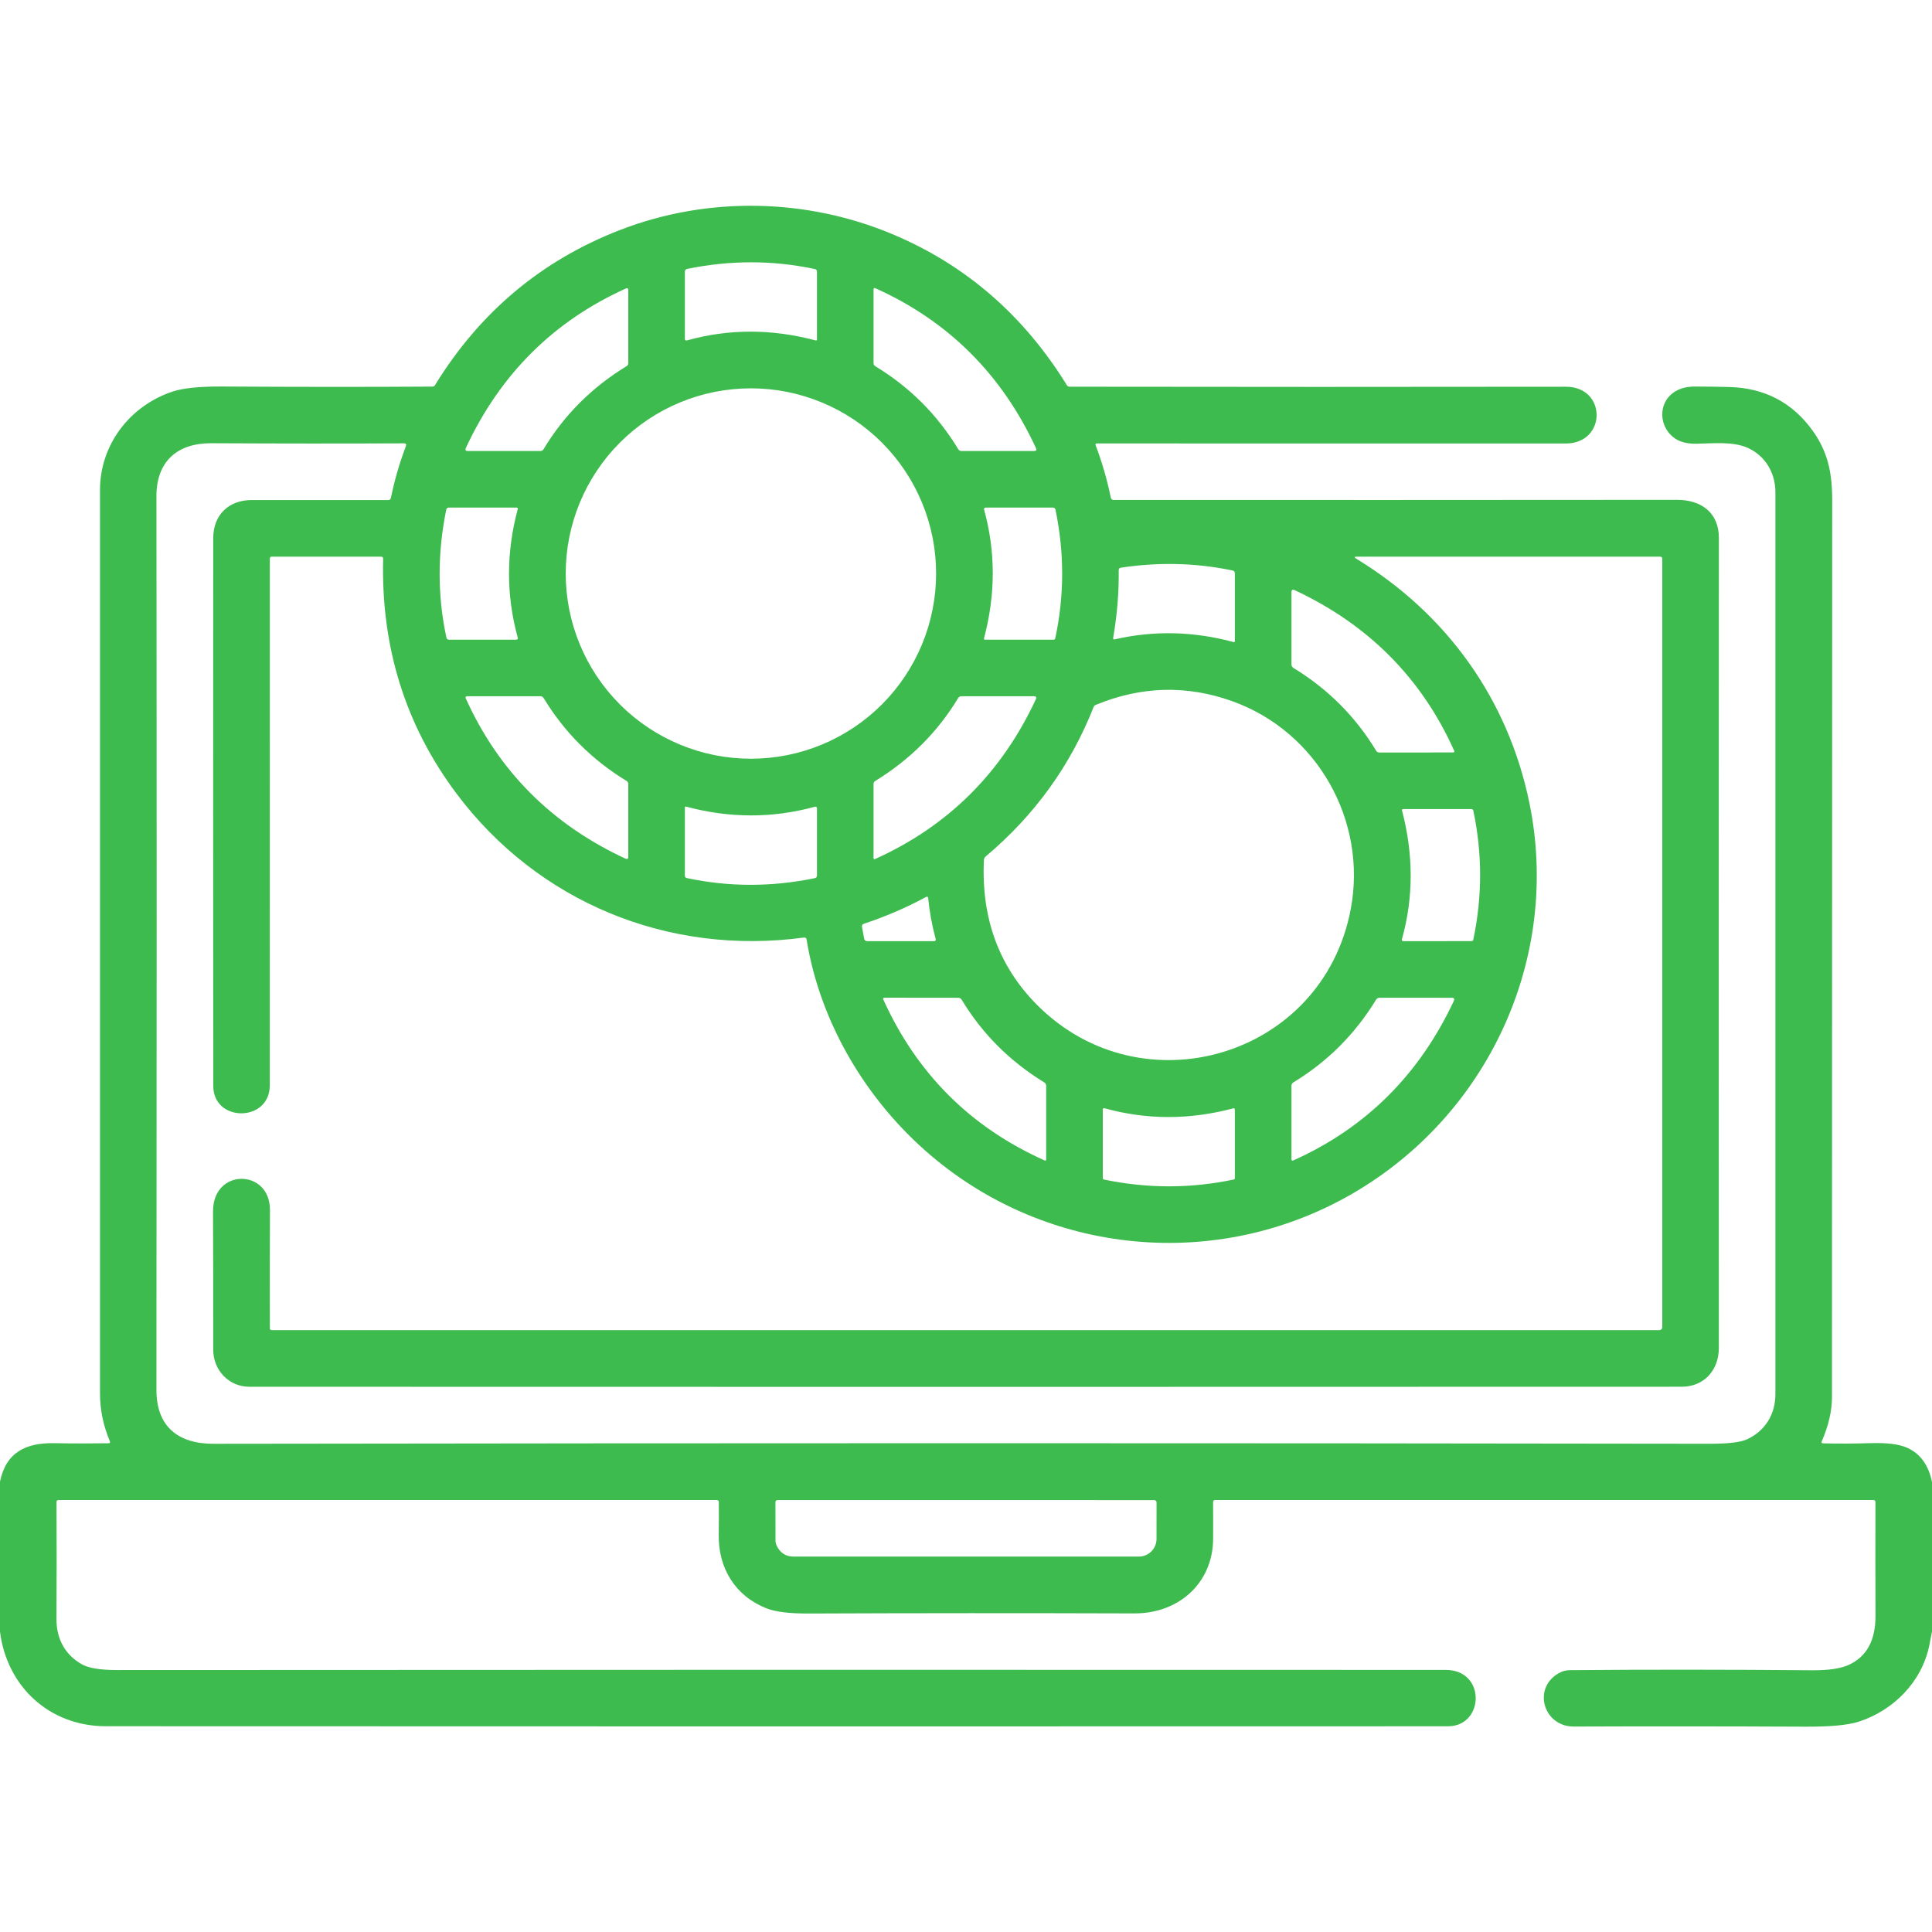 <?xml version="1.0"?>
<svg xmlns="http://www.w3.org/2000/svg" width="57" height="57" viewBox="0 0 70 70" fill="none">
<g clip-path="url(#clip0_10_6)">
<path d="M70 53.702V59.112C69.969 59.278 69.937 59.443 69.904 59.608C69.632 60.948 68.592 61.98 67.337 62.382C66.95 62.506 66.299 62.566 65.382 62.561C62.446 62.547 59.66 62.546 57.024 62.556C55.925 62.56 55.513 61.172 56.473 60.625C56.603 60.551 56.738 60.514 56.876 60.513C59.668 60.489 62.594 60.491 65.654 60.517C66.232 60.522 66.667 60.46 66.961 60.331C67.626 60.04 67.957 59.441 67.953 58.536C67.948 57.267 67.947 55.896 67.951 54.425C67.951 54.374 67.925 54.348 67.874 54.348H44.033C43.978 54.348 43.951 54.375 43.952 54.429C43.956 54.867 43.956 55.307 43.954 55.75C43.947 57.355 42.712 58.461 41.102 58.457C37.124 58.444 33.191 58.445 29.303 58.461C28.6 58.464 28.087 58.4 27.765 58.271C26.633 57.82 26.024 56.815 26.041 55.609C26.047 55.191 26.048 54.794 26.044 54.415C26.043 54.398 26.036 54.38 26.023 54.368C26.01 54.355 25.993 54.348 25.975 54.348H2.126C2.073 54.348 2.047 54.374 2.047 54.426C2.054 55.838 2.054 57.244 2.045 58.643C2.041 59.365 2.345 59.954 2.972 60.304C3.218 60.441 3.644 60.51 4.249 60.509C20.272 60.499 36.316 60.497 52.382 60.504C53.853 60.504 53.78 62.547 52.462 62.547C36.638 62.553 20.428 62.552 3.832 62.545C1.803 62.543 0.249 61.119 0 59.117V53.681C0.22 52.614 0.943 52.269 1.98 52.289C2.602 52.301 3.253 52.302 3.933 52.292C3.984 52.292 4 52.269 3.981 52.221C3.742 51.654 3.623 51.079 3.623 50.494C3.625 39.61 3.625 28.697 3.623 17.756C3.623 16.115 4.696 14.712 6.24 14.191C6.628 14.061 7.234 13.999 8.057 14.004C10.749 14.021 13.287 14.022 15.669 14.007C15.709 14.007 15.739 13.99 15.76 13.956C17.387 11.307 19.625 9.431 22.473 8.33C25.657 7.098 29.235 7.185 32.327 8.481C34.978 9.591 37.087 11.416 38.656 13.958C38.679 13.993 38.711 14.011 38.753 14.011C44.777 14.02 50.77 14.021 56.734 14.012C58.222 14.01 58.22 16.069 56.727 16.069C51.057 16.07 45.392 16.07 39.73 16.067C39.724 16.067 39.718 16.069 39.712 16.072C39.706 16.075 39.701 16.079 39.697 16.085C39.694 16.09 39.691 16.096 39.691 16.103C39.69 16.109 39.691 16.116 39.694 16.122C39.93 16.747 40.114 17.382 40.246 18.028C40.258 18.085 40.293 18.114 40.352 18.114C47.041 18.117 53.841 18.116 60.754 18.11C61.619 18.108 62.278 18.555 62.278 19.491C62.272 29.169 62.271 38.949 62.277 48.833C62.278 49.654 61.73 50.244 60.935 50.244C43.624 50.251 26.325 50.251 9.037 50.245C8.284 50.245 7.725 49.639 7.725 48.898C7.727 47.364 7.725 45.696 7.718 43.896C7.711 42.309 9.786 42.342 9.781 43.839C9.775 45.328 9.774 46.76 9.778 48.133C9.778 48.149 9.784 48.164 9.796 48.176C9.807 48.187 9.822 48.193 9.838 48.193H60.123C60.151 48.193 60.177 48.182 60.197 48.163C60.216 48.143 60.227 48.117 60.227 48.09V20.237C60.227 20.228 60.226 20.22 60.222 20.212C60.219 20.203 60.214 20.196 60.207 20.19C60.201 20.183 60.193 20.179 60.185 20.175C60.177 20.172 60.168 20.17 60.159 20.17L49.159 20.169C49.065 20.169 49.058 20.193 49.138 20.241C52.437 22.25 54.645 25.357 55.411 29.084C56.567 34.703 53.923 40.415 48.969 43.266C44.094 46.072 37.978 45.489 33.712 41.852C31.414 39.895 29.716 37.081 29.224 34.039C29.215 33.985 29.183 33.962 29.128 33.969C24.213 34.634 19.495 32.688 16.548 28.764C14.692 26.291 13.803 23.452 13.882 20.245C13.883 20.194 13.858 20.169 13.807 20.169H9.84C9.823 20.169 9.807 20.175 9.795 20.187C9.783 20.199 9.777 20.215 9.777 20.232C9.779 26.652 9.778 33.016 9.775 39.324C9.775 40.671 7.729 40.672 7.727 39.348C7.722 32.803 7.721 26.187 7.726 19.497C7.726 18.67 8.271 18.115 9.131 18.117C10.848 18.117 12.492 18.117 14.066 18.118C14.12 18.118 14.153 18.091 14.164 18.037C14.294 17.398 14.475 16.774 14.707 16.164C14.732 16.097 14.709 16.063 14.636 16.063C12.441 16.073 10.115 16.072 7.658 16.059C6.427 16.053 5.667 16.715 5.668 17.976C5.679 28.024 5.679 38.818 5.668 50.359C5.667 51.695 6.46 52.314 7.741 52.311C26.173 52.284 44.245 52.283 61.957 52.31C62.627 52.311 63.079 52.255 63.315 52.142C63.98 51.822 64.326 51.223 64.326 50.508C64.325 39.918 64.325 29.024 64.326 17.827C64.326 17.142 63.968 16.527 63.342 16.235C62.804 15.985 62.08 16.066 61.459 16.077C61.167 16.081 60.929 16.029 60.745 15.921C60.082 15.527 60.033 14.56 60.725 14.165C60.912 14.058 61.141 14.005 61.413 14.005C61.855 14.006 62.266 14.012 62.647 14.022C63.932 14.054 64.942 14.582 65.677 15.606C66.225 16.369 66.384 17.132 66.384 18.11C66.38 29.225 66.377 40.059 66.376 50.613C66.376 51.119 66.252 51.655 66.006 52.221C65.986 52.269 66.001 52.294 66.053 52.295C66.612 52.309 67.183 52.306 67.766 52.288C68.37 52.269 68.817 52.325 69.107 52.458C69.581 52.675 69.879 53.09 70 53.702ZM29.561 12.336C29.566 12.337 29.57 12.338 29.575 12.337C29.579 12.336 29.584 12.334 29.587 12.331C29.591 12.328 29.594 12.324 29.596 12.32C29.598 12.316 29.599 12.311 29.6 12.306V9.834C29.6 9.815 29.593 9.795 29.58 9.78C29.567 9.765 29.55 9.754 29.53 9.749C28.005 9.424 26.461 9.422 24.898 9.743C24.842 9.754 24.814 9.789 24.814 9.846V12.268C24.814 12.326 24.842 12.348 24.898 12.332C26.411 11.91 27.965 11.911 29.561 12.336ZM16.879 16.23C16.846 16.304 16.869 16.341 16.95 16.341H19.581C19.631 16.341 19.669 16.319 19.694 16.276C20.437 15.041 21.439 14.038 22.701 13.267C22.743 13.242 22.764 13.204 22.764 13.155V10.49C22.764 10.482 22.762 10.474 22.758 10.467C22.754 10.459 22.748 10.453 22.741 10.449C22.734 10.444 22.726 10.442 22.718 10.441C22.71 10.44 22.701 10.442 22.694 10.445C20.06 11.629 18.122 13.557 16.879 16.23ZM37.535 16.235C36.298 13.564 34.36 11.633 31.72 10.444C31.674 10.423 31.65 10.438 31.65 10.489V13.156C31.65 13.206 31.672 13.243 31.715 13.27C32.961 14.025 33.963 15.027 34.721 16.278C34.747 16.32 34.784 16.341 34.833 16.341H37.468C37.545 16.341 37.568 16.305 37.535 16.235ZM33.917 20.78C33.917 19.899 33.744 19.026 33.406 18.212C33.069 17.398 32.575 16.658 31.952 16.035C31.329 15.412 30.589 14.918 29.775 14.581C28.961 14.243 28.088 14.07 27.207 14.07C25.427 14.07 23.721 14.777 22.462 16.035C21.204 17.294 20.497 19 20.497 20.78C20.497 22.559 21.204 24.266 22.462 25.525C23.721 26.783 25.427 27.49 27.207 27.49C28.987 27.49 30.693 26.783 31.952 25.525C33.21 24.266 33.917 22.559 33.917 20.78ZM18.761 18.438C18.762 18.432 18.762 18.427 18.761 18.421C18.76 18.416 18.758 18.41 18.754 18.406C18.751 18.401 18.746 18.398 18.741 18.395C18.736 18.393 18.731 18.391 18.725 18.391H16.267C16.212 18.391 16.179 18.418 16.167 18.472C15.847 20.049 15.849 21.591 16.174 23.1C16.185 23.151 16.217 23.177 16.27 23.177H18.692C18.75 23.177 18.772 23.148 18.756 23.092C18.337 21.561 18.338 20.009 18.761 18.438ZM35.651 23.134C35.65 23.139 35.649 23.145 35.65 23.149C35.651 23.155 35.654 23.159 35.657 23.163C35.66 23.168 35.663 23.171 35.668 23.173C35.672 23.175 35.677 23.177 35.682 23.177H38.176C38.208 23.177 38.227 23.161 38.233 23.13C38.564 21.592 38.568 20.04 38.244 18.473C38.233 18.419 38.2 18.391 38.143 18.391H35.721C35.663 18.391 35.642 18.419 35.658 18.473C36.076 19.993 36.074 21.546 35.651 23.134ZM44.702 23.265C44.706 23.267 44.711 23.267 44.716 23.266C44.721 23.265 44.725 23.263 44.729 23.26C44.733 23.257 44.736 23.253 44.738 23.249C44.74 23.245 44.741 23.24 44.741 23.235V20.776C44.741 20.716 44.712 20.681 44.655 20.669C43.337 20.394 41.989 20.36 40.611 20.568C40.558 20.575 40.532 20.606 40.533 20.66C40.543 21.462 40.476 22.282 40.331 23.119C40.33 23.126 40.33 23.133 40.333 23.14C40.335 23.146 40.339 23.152 40.343 23.157C40.349 23.162 40.355 23.165 40.361 23.167C40.368 23.169 40.375 23.169 40.381 23.167C41.803 22.838 43.243 22.871 44.702 23.265ZM46.912 21.384C46.832 21.347 46.792 21.372 46.792 21.461V24.071C46.792 24.097 46.799 24.123 46.811 24.145C46.824 24.168 46.842 24.187 46.864 24.201C48.113 24.963 49.111 25.962 49.859 27.198C49.885 27.242 49.925 27.265 49.977 27.265L52.654 27.263C52.661 27.263 52.668 27.262 52.674 27.259C52.68 27.255 52.685 27.251 52.688 27.245C52.692 27.24 52.694 27.233 52.695 27.227C52.695 27.22 52.694 27.213 52.691 27.207C51.511 24.575 49.585 22.634 46.912 21.384ZM44.643 25.404C42.995 24.815 41.346 24.86 39.698 25.54C39.664 25.554 39.638 25.581 39.624 25.616C38.787 27.738 37.483 29.544 35.712 31.032C35.693 31.048 35.678 31.068 35.667 31.09C35.656 31.112 35.65 31.136 35.649 31.161C35.55 33.266 36.19 35.014 37.569 36.404C41.361 40.225 47.912 38.317 48.937 32.956C49.552 29.746 47.727 26.506 44.643 25.404ZM22.661 31.109C22.73 31.14 22.764 31.118 22.764 31.043V28.406C22.764 28.358 22.743 28.321 22.702 28.295C21.452 27.534 20.451 26.534 19.7 25.296C19.672 25.25 19.632 25.227 19.578 25.227H16.915C16.907 25.227 16.899 25.229 16.892 25.233C16.884 25.237 16.878 25.242 16.874 25.249C16.87 25.256 16.867 25.264 16.867 25.271C16.866 25.279 16.868 25.287 16.871 25.294C18.061 27.934 19.991 29.872 22.661 31.109ZM37.532 25.333C37.565 25.262 37.542 25.227 37.464 25.227H34.831C34.78 25.227 34.742 25.249 34.716 25.292C33.972 26.523 32.971 27.524 31.713 28.295C31.671 28.322 31.65 28.359 31.65 28.407V31.097C31.65 31.102 31.652 31.108 31.654 31.113C31.657 31.118 31.661 31.122 31.666 31.125C31.671 31.128 31.676 31.13 31.682 31.131C31.687 31.131 31.693 31.13 31.698 31.128C34.347 29.936 36.291 28.004 37.532 25.333ZM24.861 29.226C24.83 29.218 24.814 29.23 24.814 29.261V31.727C24.814 31.774 24.837 31.803 24.883 31.813C26.403 32.139 27.948 32.14 29.516 31.819C29.572 31.808 29.6 31.774 29.6 31.717V29.296C29.6 29.239 29.572 29.217 29.516 29.232C27.984 29.65 26.432 29.648 24.861 29.226ZM50.797 29.363C51.218 30.966 51.217 32.525 50.792 34.04C50.791 34.047 50.79 34.055 50.792 34.062C50.793 34.069 50.796 34.076 50.8 34.082C50.805 34.088 50.81 34.093 50.817 34.096C50.823 34.099 50.83 34.1 50.837 34.1L53.319 34.099C53.333 34.099 53.346 34.094 53.357 34.086C53.368 34.077 53.376 34.065 53.379 34.051C53.71 32.483 53.71 30.921 53.38 29.367C53.377 29.352 53.369 29.338 53.357 29.329C53.345 29.319 53.33 29.314 53.315 29.314L50.833 29.315C50.828 29.315 50.822 29.317 50.817 29.319C50.811 29.322 50.807 29.326 50.803 29.33C50.8 29.335 50.797 29.34 50.796 29.346C50.795 29.352 50.795 29.357 50.797 29.363ZM33.547 32.502C32.84 32.884 32.092 33.207 31.3 33.47C31.244 33.489 31.221 33.528 31.232 33.586L31.311 34.013C31.316 34.037 31.328 34.06 31.347 34.076C31.366 34.092 31.39 34.1 31.415 34.1H33.838C33.894 34.1 33.915 34.073 33.901 34.018C33.77 33.538 33.68 33.048 33.631 32.549C33.626 32.49 33.598 32.475 33.547 32.502ZM37.842 42.042C37.884 42.062 37.905 42.048 37.905 42.001V39.342C37.905 39.288 37.882 39.246 37.836 39.218C36.582 38.449 35.586 37.452 34.846 36.225C34.815 36.176 34.772 36.151 34.714 36.151L32.037 36.148C32.031 36.148 32.024 36.15 32.018 36.154C32.012 36.157 32.007 36.162 32.004 36.167C32 36.173 31.998 36.179 31.997 36.186C31.997 36.193 31.998 36.2 32 36.206C33.216 38.897 35.164 40.843 37.842 42.042ZM52.674 36.266C52.709 36.19 52.685 36.151 52.601 36.151L49.99 36.15C49.931 36.15 49.886 36.175 49.855 36.225C49.095 37.469 48.098 38.466 46.863 39.216C46.816 39.246 46.792 39.288 46.792 39.342V42.01C46.792 42.017 46.794 42.024 46.797 42.03C46.801 42.036 46.806 42.041 46.812 42.045C46.818 42.049 46.825 42.051 46.831 42.052C46.839 42.052 46.846 42.051 46.852 42.048C49.482 40.869 51.422 38.942 52.674 36.266ZM44.687 40.157C43.096 40.579 41.538 40.577 40.012 40.152C40.006 40.15 39.999 40.149 39.992 40.151C39.985 40.152 39.979 40.154 39.973 40.159C39.968 40.163 39.964 40.168 39.961 40.174C39.958 40.18 39.956 40.187 39.956 40.194V42.684C39.956 42.696 39.96 42.708 39.968 42.718C39.976 42.727 39.986 42.734 39.998 42.737C41.575 43.065 43.142 43.065 44.699 42.737C44.727 42.73 44.741 42.713 44.741 42.684V40.198C44.741 40.191 44.74 40.185 44.737 40.179C44.734 40.173 44.73 40.168 44.724 40.164C44.719 40.16 44.713 40.158 44.706 40.156C44.7 40.155 44.693 40.155 44.687 40.157ZM28.14 56C28.265 56.265 28.47 56.398 28.753 56.398C33.115 56.397 37.285 56.397 41.264 56.398C41.434 56.398 41.596 56.331 41.715 56.211C41.835 56.091 41.903 55.929 41.903 55.759L41.904 54.435C41.904 54.412 41.896 54.391 41.88 54.376C41.865 54.36 41.844 54.351 41.822 54.351L28.179 54.35C28.123 54.35 28.096 54.378 28.096 54.433L28.097 55.813C28.097 55.878 28.111 55.941 28.14 56Z" fill="#3DBB4E"/>
</g>
<defs>
<clipPath id="clip0_10_6">
<rect width="70" height="70" fill="white"/>
</clipPath>
</defs>
</svg>
